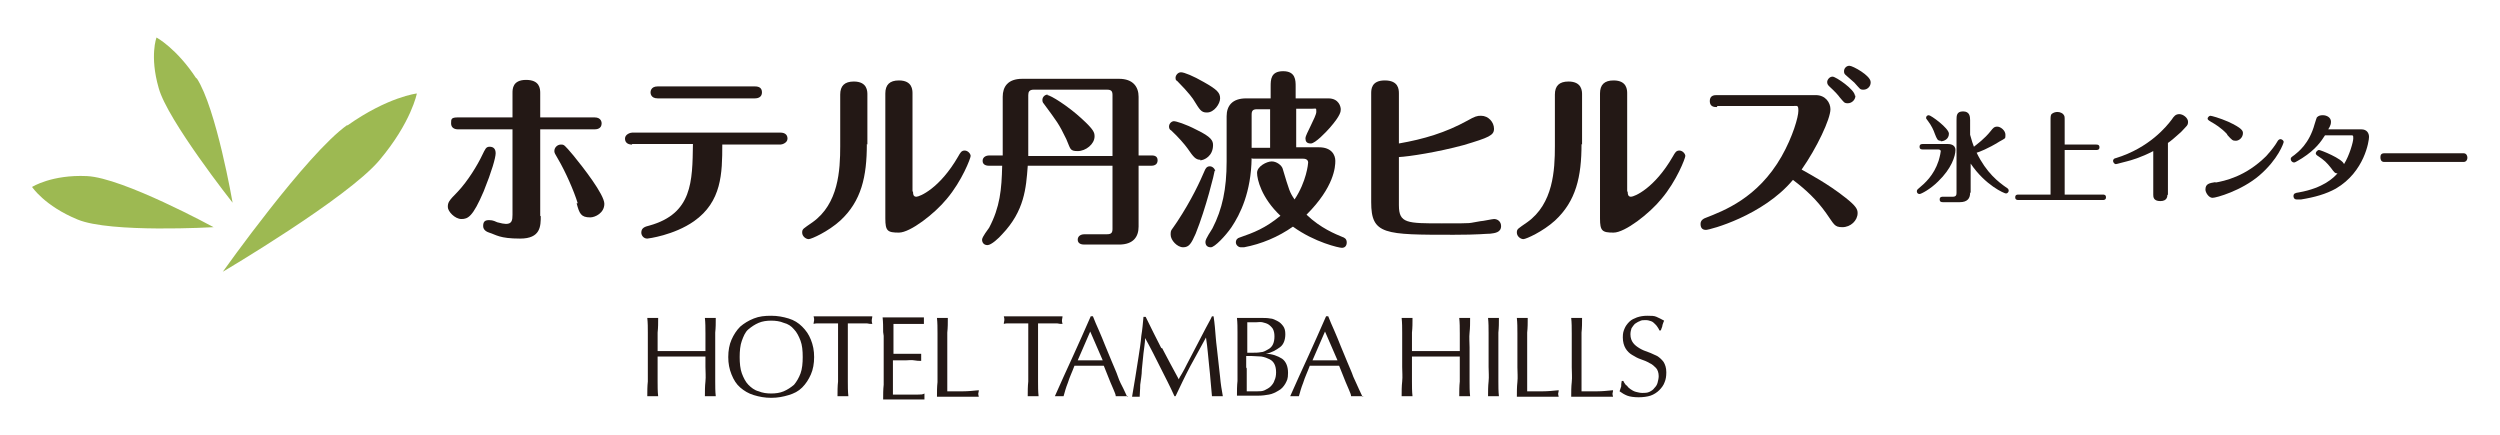 <?xml version="1.0" encoding="UTF-8"?>
<svg id="_レイヤー_1" xmlns="http://www.w3.org/2000/svg" version="1.1" viewBox="0 0 460 80">
  <!-- Generator: Adobe Illustrator 29.7.1, SVG Export Plug-In . SVG Version: 2.1.1 Build 8)  -->
  <defs>
    <style>
      .st0 {
        fill: #231815;
      }

      .st1 {
        fill: #9db952;
      }
    </style>
  </defs>
  <g>
    <path class="st1" d="M16,32.4c-6.5-.3-10.1,2-10.1,2,0,0,2.3,3.5,8.4,6,6,2.5,25,1.4,25,1.4,0,0-16.7-9.1-23.3-9.4Z"/>
    <path class="st1" d="M63.9,23c-7.5,5.3-22.9,27-22.9,27,0,0,22.9-13.5,28.8-20.5,5.9-7,6.9-12.3,6.9-12.3,0,0-5.3.6-12.8,5.9Z"/>
    <path class="st1" d="M36.1,14.4c-3.6-5.5-7.3-7.5-7.3-7.5,0,0-1.3,3.4.4,9.3,1.6,5.9,13.6,21.1,13.6,21.1,0,0-3-17.4-6.6-22.9Z"/>
  </g>
  <g>
    <path class="st0" d="M353.8,27.5c-.2,0-.6,0-.6-.5s.4-.5.6-.5h4.6c.2,0,1.4,0,1.4,1.1s-.7,3.4-3.2,5.8c-1.4,1.4-3.1,2.3-3.4,2.3s-.5-.2-.5-.5.2-.4.3-.5c1.2-1,2.8-2.4,3.7-5.1.3-1,.4-1.7.4-1.8,0,0,0-.3-.5-.3h-2.9ZM357.1,25.9c-.6,0-.7-.3-1.1-1.3-.2-.6-.6-1.5-1.3-2.4-.3-.4-.3-.4-.3-.5,0-.3.2-.5.5-.5.4,0,3.7,2.4,3.7,3.4s-.9,1.4-1.5,1.4ZM362.5,35.5c0,1-.5,1.7-1.9,1.7h-3.1c-.2,0-.6,0-.6-.5s.4-.5.6-.5h1.8c.6,0,.7-.3.7-.7v-13.4c0-.8,0-1.6,1.2-1.6s1.3.9,1.3,1.6v2.7c.3,1.1.5,1.7.7,2.2.6-.5,1.9-1.4,3.1-2.9.4-.5.6-.8,1.2-.8s1.5.7,1.5,1.5,0,.6-1.2,1.3c-1.9,1.2-3.7,1.9-4.1,2,1.8,3.7,4,5.4,5.6,6.5.2.1.3.3.3.5s-.2.5-.5.5-3.8-1.5-6.5-5.5v5.3Z"/>
    <path class="st0" d="M379.9,26.6h5.8c.2,0,.6,0,.6.5s-.4.5-.6.5h-5.8v8.2h7c.2,0,.6,0,.6.5s-.4.5-.6.5h-15.5c-.2,0-.6,0-.6-.5s.4-.5.6-.5h5.9v-13.6c0-.8,0-1.1.3-1.3.3-.2.6-.3,1-.3.5,0,1,.3,1.1.5.2.3.2.3.2,1.2v4.4Z"/>
    <path class="st0" d="M398.8,35.8c0,.3,0,1.2-1.3,1.2s-1.3-.8-1.3-1.2v-8c-2.3,1.2-4.1,1.7-4.9,1.9-.5.1-1.8.5-2,.5s-.5-.3-.5-.6.3-.5.5-.5c6.2-1.9,9.4-5.9,10.3-7.1.4-.6.7-1,1.4-1s1.6.7,1.6,1.4-.2.7-1.3,1.9c-1,.9-1.8,1.6-2.4,2v9.6Z"/>
    <path class="st0" d="M407.6,33.6c1.7-.3,5.6-1.1,9.4-4.9.9-1,1.6-1.9,2-2.6.1-.2.3-.5.6-.5s.6.3.6.5-1,3.2-4.5,6.2c-3.3,2.8-7.9,4.1-8.6,4.1s-1.3-1-1.3-1.5c0-1.1.7-1.2,1.9-1.4ZM409.8,24.7c-1.1-1.2-2.3-1.9-3-2.3-.5-.3-.6-.4-.6-.6s.3-.5.5-.5,1.7.4,3.3,1.1c2.6,1.2,2.7,1.7,2.7,2.1,0,.8-.7,1.4-1.3,1.4s-.7-.1-1.6-1.1Z"/>
    <path class="st0" d="M427.8,24.9c-.7,1.1-1.7,2.6-4.2,4.2-.4.2-1.2.8-1.5.8s-.6-.3-.6-.6,0-.3.7-.8c.6-.5,2.7-2,3.7-5.7.3-.9.3-1,.4-1.2.3-.3.6-.4,1.1-.4.7,0,1.5.4,1.5,1.2s-.5,1.3-.5,1.4h6.1c1,0,1.4.7,1.4,1.4s-.8,6.4-6.1,9.5c-1.8,1-3.9,1.6-6.4,2-.5,0-.6,0-.8,0-.5,0-.6-.4-.6-.6,0-.5.3-.6,1-.7,4.5-.8,6.4-2.7,7.1-3.5-.5,0-.6-.2-1.2-1-.8-1-1.2-1.4-2.4-2.2-.2-.1-.4-.3-.4-.5s.3-.6.6-.6,4.3,1.6,4.6,2.6c1-1.6,1.7-4.1,1.7-4.7s0-.6-.5-.6h-4.7Z"/>
    <path class="st0" d="M453.3,28.2c.6,0,.7.6.7.8,0,.5-.3.8-.7.8h-14.6c-.6,0-.7-.5-.7-.8s0-.8.7-.8h14.6Z"/>
  </g>
  <g>
    <path class="st0" d="M84.2,35.3c1.9-2,3.7-5,4.5-6.7.6-1.2.7-1.6,1.4-1.6s1.1.4,1.1,1.2-.7,3.3-2.2,7c-2,4.7-2.9,5.1-4.1,5.1s-2.5-1.4-2.5-2.2.1-1.1,1.8-2.8ZM99.5,39.7c0,1.9,0,4.2-3.8,4.2s-4.4-.7-5.7-1.1c-.3-.1-1.1-.4-1.1-1.2s.3-1.1,1.1-1.1,1.2.3,1.5.4c.7.2,1.3.3,1.6.3,1.1,0,1.2-.7,1.2-1.7v-15.7h-10c-.7,0-1.3-.3-1.3-1.1s0-1.1,1.3-1.1h10v-4.5c0-.7,0-2.4,2.5-2.4s2.6,1.6,2.6,2.4v4.5h10c1.3,0,1.3,1,1.3,1.1,0,1-.9,1.1-1.3,1.1h-10v16ZM106.3,37.4c-.7-2.3-2.3-5.9-3.6-8.1-.6-1-.7-1.2-.7-1.5,0-.7.6-1.2,1.2-1.2s.6,0,2.3,2c1.8,2.2,5.7,7.2,5.7,8.9s-1.7,2.5-2.6,2.5c-1.7,0-2-.7-2.5-2.6Z"/>
    <path class="st0" d="M116.3,26.6c-.7,0-1.3-.3-1.3-1.1s1-1.1,1.3-1.1h27.3c.7,0,1.3.3,1.3,1.1s-1,1.1-1.3,1.1h-10.7c0,5.3-.1,10.5-5.2,14.1-3.7,2.6-8.5,3.2-8.6,3.2-.7,0-1.1-.6-1.1-1.1,0-.9.7-1.1,1.5-1.3,7.9-2.2,7.9-8.1,8-15h-11.2ZM138.9,15.9c.8,0,1.3.3,1.3,1.1s-.6,1.1-1.3,1.1h-17.9c-1.3,0-1.3-1-1.3-1.1s0-1.1,1.3-1.1h17.9Z"/>
    <path class="st0" d="M159.5,26.5c0,6-1,10.5-4.9,14.1-2.2,2-5.3,3.4-5.8,3.4s-1.2-.5-1.2-1.2.2-.7,1.9-1.9c4.8-3.4,5.1-9.6,5.1-14v-9.5c0-1.6.8-2.4,2.5-2.4,2.5,0,2.5,1.8,2.5,2.4v9.2ZM168,35.3c0,.3,0,.9.6.9s4.3-1.5,7.7-7.4c.4-.7.6-1.1,1.2-1.1s1.1.6,1.1,1-1.6,4.6-4.4,7.9c-2.2,2.7-6.7,6.2-8.8,6.2s-2.5-.3-2.5-2.6v-23c0-1.6.8-2.4,2.5-2.4,2.5,0,2.5,1.8,2.5,2.4v18Z"/>
    <path class="st0" d="M189.1,30.6c-.3,4-.6,8.2-4.7,12.5-.6.7-2,2-2.7,2s-1-.5-1-1,1.1-1.9,1.3-2.2c2-3.8,2.3-7,2.4-11.4h-2.4c-.4,0-1.2-.1-1.2-.9s.8-1,1.2-1h2.5v-10.8c0-1.8.9-3.3,3.6-3.3h17.8c2.6,0,3.6,1.5,3.6,3.3v10.8h2.3c.4,0,1.2,0,1.2.9s-.8,1-1.2,1h-2.3v11.2c0,1.8-.9,3.3-3.6,3.3h-6.4c-.4,0-1.2-.1-1.2-.9s.8-1,1.2-1h4.2c.8,0,1-.3,1-1v-11.6h-15.6ZM204.7,28.7v-11.2c0-.7-.2-1-1-1h-13.5c-.8,0-1,.4-1,1v11.2h15.5ZM192.7,17.5c.6,0,3.8,2,6.3,4.3,2.3,2.1,2.4,2.6,2.4,3.3,0,1.4-1.6,2.7-3.1,2.7s-1.3-.4-2.1-2.2c-1.4-2.9-1.7-3.2-4.2-6.6-.1-.1-.2-.3-.2-.6,0-.6.5-1,1-1Z"/>
    <path class="st0" d="M220.9,29.4c-.9,0-1.3-.5-2.4-2.1-.5-.7-1.7-2.1-3-3.3-.2-.1-.4-.3-.4-.7,0-.6.5-1,.9-1s2.1.5,4.2,1.6c2.7,1.3,3,2,3,2.8,0,2-1.6,2.8-2.4,2.8ZM223.5,31.4c0,.3-1.6,6.9-3.5,11.6-.8,1.8-1.2,2.5-2.3,2.5s-2.3-1.3-2.3-2.3.1-.7,1.2-2.4c2.7-4.1,4.2-7.4,5.1-9.5.1-.2.3-.7.9-.7s1,.6,1,.9ZM222,20.7c-1,0-1.3-.6-2.3-2.2-.1-.2-.9-1.4-3.1-3.6-.2-.1-.3-.2-.3-.6s.4-1,1-1,2.3.7,4.2,1.8c2.5,1.4,3,2,3,3s-1.1,2.6-2.4,2.6ZM230.3,29.1c-.1,6.3-2.1,10.3-3.7,12.7-1.1,1.6-3.1,3.7-3.8,3.7s-1-.4-1-1,1.1-2.1,1.3-2.5c1.8-3.5,2.6-7.2,2.6-12.3v-8.3c0-1.9,1-3.3,3.6-3.3h4.5v-2.2c0-1.2,0-2.8,2.3-2.8s2.3,1.7,2.3,2.8v2.2h6c2,0,2.3,1.6,2.3,2s0,1.1-2,3.4c-.7.8-2.7,2.9-3.5,2.9s-1-.4-1-1,2-4,2-4.8,0-.6-.7-.6h-3v7.1h4.2c2.3,0,3,1.4,3,2.5s-.2,4.8-5.3,9.9c2.6,2.5,5.4,3.6,6.6,4.1.3.1.8.3.8,1s-.4,1-.9,1-5-1-9-3.9c-2.7,1.9-5.8,3.2-9,3.8-.3,0-.4,0-.6,0-.4,0-.9-.4-.9-.9s.3-.8.7-.9c2.6-.9,4.7-1.7,7.5-4-3.5-3.3-4.3-6.7-4.3-7.9s1.8-2.1,2.7-2.1,1.8.7,2,1.3c1.2,4,1.3,4.4,2.2,5.7,2.2-3.3,2.5-6.6,2.5-6.8s-.1-.7-.9-.7h-9.3ZM233.7,27.2v-7.1h-2.4c-.8,0-1,.3-1,1v6.1h3.4Z"/>
    <path class="st0" d="M257.4,37.8c0,3.3,1.5,3.3,7.9,3.3s4.5,0,7.1-.4c.4,0,2.2-.4,2.5-.4.7,0,1.3.5,1.3,1.3,0,1.2-1.2,1.3-2,1.4-.8,0-2.1.2-6.7.2-12.8,0-15.2,0-15.2-6v-20c0-.7,0-2.4,2.5-2.4s2.6,1.6,2.6,2.4v9.2c4.6-.8,8.6-2,12.6-4.2,1.4-.8,1.8-.9,2.5-.9,1.4,0,2.4,1.2,2.4,2.4s-.9,1.6-5.6,3c-4.8,1.3-10,2.1-11.9,2.2v8.9Z"/>
    <path class="st0" d="M291,26.5c0,6-1,10.5-4.9,14.1-2.2,2-5.3,3.4-5.8,3.4s-1.2-.5-1.2-1.2.2-.7,1.9-1.9c4.8-3.4,5.1-9.6,5.1-14v-9.5c0-1.6.8-2.4,2.5-2.4,2.5,0,2.5,1.8,2.5,2.4v9.2ZM299.5,35.3c0,.3,0,.9.6.9s4.3-1.5,7.7-7.4c.4-.7.6-1.1,1.2-1.1s1.1.6,1.1,1-1.6,4.6-4.4,7.9c-2.2,2.7-6.7,6.2-8.8,6.2s-2.5-.3-2.5-2.6v-23c0-1.6.8-2.4,2.5-2.4,2.5,0,2.5,1.8,2.5,2.4v18Z"/>
    <path class="st0" d="M315.9,19.7c-.4,0-1.3,0-1.3-1.1s.9-1.1,1.3-1.1h18.2c1.8,0,2.7,1.4,2.7,2.6,0,1.8-2.5,7.1-5.3,11.1,1.2.7,4.7,2.5,8.1,5.2,1.9,1.5,2.2,2.1,2.2,2.8,0,1.4-1.3,2.6-2.8,2.6s-1.5-.5-3-2.6c-1.7-2.4-3.7-4.3-6.1-6.1-5.5,6.6-15.3,9.2-16,9.2s-1-.4-1-1.1.6-1,.9-1.1c3.3-1.3,9.6-3.6,14-11.3,2.1-3.7,3.1-7.3,3.1-8.4s-.2-.9-.9-.9h-14ZM341.4,17.6c0,.8-.7,1.4-1.4,1.4s-.7-.2-1.5-1.1c-.2-.3-.8-1-1.9-2-.2-.2-.4-.4-.4-.8s.4-1,1-1,4.1,2.4,4.1,3.5ZM344.2,15.2c0,.7-.6,1.3-1.3,1.3s-.6-.1-1.7-1.3c-.2-.2-1.4-1.2-1.6-1.4s-.3-.3-.3-.7c0-.5.4-1,1-1s3.9,1.8,3.9,3Z"/>
  </g>
  <g>
    <path class="st0" d="M129.8,61.2c0-.9,0-1.8-.1-2.7.2,0,.4,0,.5,0,.2,0,.3,0,.5,0s.3,0,.5,0c.2,0,.3,0,.5,0,0,.9,0,1.8-.1,2.7,0,.9,0,1.8,0,2.7v3.6c0,.9,0,1.8,0,2.7,0,.9,0,1.8.1,2.7-.3,0-.7,0-1,0s-.7,0-1,0c0-.9,0-1.8.1-2.7s0-1.8,0-2.7v-1.9c-.8,0-1.5,0-2.2,0-.7,0-1.4,0-2.2,0s-1.5,0-2.2,0c-.7,0-1.4,0-2.2,0v1.9c0,.9,0,1.8,0,2.7,0,.9,0,1.8.1,2.7-.3,0-.7,0-1,0s-.7,0-1,0c0-.9,0-1.8.1-2.7,0-.9,0-1.8,0-2.7v-3.6c0-.9,0-1.8,0-2.7,0-.9,0-1.8-.1-2.7.2,0,.4,0,.5,0,.2,0,.3,0,.5,0s.3,0,.5,0c.2,0,.3,0,.5,0,0,.9,0,1.8-.1,2.7,0,.9,0,1.8,0,2.7v.7c.8,0,1.5,0,2.2,0,.7,0,1.4,0,2.2,0s1.5,0,2.2,0c.7,0,1.4,0,2.2,0v-.7c0-.9,0-1.8,0-2.7Z"/>
    <path class="st0" d="M134,65.7c0-1.2.2-2.3.6-3.2s.9-1.7,1.6-2.4c.7-.6,1.5-1.1,2.5-1.5s2-.5,3.2-.5,2.2.2,3.2.5,1.8.8,2.5,1.5,1.2,1.4,1.6,2.4.6,2,.6,3.2-.2,2.3-.6,3.2-.9,1.7-1.6,2.4-1.5,1.1-2.5,1.4-2,.5-3.2.5-2.2-.2-3.2-.5-1.8-.8-2.5-1.4c-.7-.6-1.2-1.4-1.6-2.4s-.6-2-.6-3.2ZM147.7,65.7c0-1.2-.1-2.2-.4-3-.3-.8-.7-1.6-1.2-2.1-.5-.6-1.1-1-1.9-1.2-.7-.3-1.5-.4-2.3-.4s-1.6.1-2.3.4c-.7.3-1.3.7-1.9,1.2s-.9,1.3-1.2,2.1c-.3.8-.4,1.9-.4,3s.1,2.2.4,3c.3.8.7,1.6,1.2,2.1s1.1,1,1.9,1.2c.7.3,1.5.4,2.3.4s1.6-.1,2.3-.4c.7-.3,1.3-.7,1.9-1.2.5-.6.9-1.3,1.2-2.1.3-.8.4-1.9.4-3Z"/>
    <path class="st0" d="M154.2,59.5c-.4,0-.7,0-1.1,0-.4,0-.8,0-1.2,0-.4,0-.8,0-1.2,0s-.7,0-1,.1c0-.3.1-.5.1-.7s0-.4-.1-.7c.9,0,1.8,0,2.7,0,.9,0,1.8,0,2.7,0s1.8,0,2.7,0c.9,0,1.8,0,2.7,0,0,.3-.1.5-.1.7s0,.4.1.7c-.3,0-.6,0-1-.1-.4,0-.8,0-1.2,0-.4,0-.8,0-1.2,0-.4,0-.8,0-1.1,0,0,1.4,0,2.9,0,4.4v3.6c0,.9,0,1.8,0,2.7,0,.9,0,1.8.1,2.7-.3,0-.7,0-1,0s-.7,0-1,0c0-.9,0-1.8.1-2.7,0-.9,0-1.8,0-2.7v-3.6c0-1.5,0-2.9,0-4.4Z"/>
    <path class="st0" d="M162.5,61.1c0-.9,0-1.8-.1-2.7.6,0,1.3,0,1.9,0,.6,0,1.3,0,1.9,0s1.3,0,1.9,0c.6,0,1.2,0,1.9,0,0,.2,0,.4,0,.6s0,.4,0,.6c-.4,0-.9,0-1.2,0-.4,0-.8,0-1.2,0-.4,0-.9,0-1.4,0-.5,0-1.1,0-1.8,0,0,.4,0,.9,0,1.3s0,.9,0,1.4,0,1.1,0,1.6c0,.5,0,.9,0,1.2.6,0,1.2,0,1.7,0,.5,0,.9,0,1.3,0,.4,0,.8,0,1.1,0,.3,0,.7,0,1,0,0,.2,0,.4,0,.7s0,.4,0,.6c-.4,0-.8,0-1.3-.1s-1,0-1.5,0c-.5,0-.9,0-1.4,0-.4,0-.8,0-1,0,0,.1,0,.3,0,.4,0,.1,0,.3,0,.6v2.1c0,.8,0,1.5,0,2,0,.5,0,.9,0,1.2h1.5c.5,0,1.1,0,1.6,0,.5,0,1,0,1.5,0,.5,0,.9,0,1.2-.2,0,0,0,.2,0,.3,0,.1,0,.2,0,.3,0,.2,0,.4,0,.5-.6,0-1.3,0-1.9,0h-3.8c-.6,0-1.3,0-1.9,0,0-.9,0-1.8.1-2.7,0-.9,0-1.8,0-2.7v-3.6c0-.9,0-1.8,0-2.7Z"/>
    <path class="st0" d="M172.5,61.2c0-.9,0-1.8-.1-2.7.2,0,.4,0,.5,0,.2,0,.3,0,.5,0s.3,0,.5,0c.2,0,.3,0,.5,0,0,.9,0,1.8-.1,2.7,0,.9,0,1.8,0,2.7,0,1.8,0,3.3,0,4.6,0,1.3,0,2.5,0,3.5,1,0,2,0,2.9,0,.9,0,1.9-.1,2.9-.2,0,.3-.1.5-.1.6s0,.3.1.6c-.6,0-1.3,0-1.9,0h-3.9c-.6,0-1.3,0-1.9,0,0-.9,0-1.8.1-2.7,0-.9,0-1.8,0-2.7v-3.6c0-.9,0-1.8,0-2.7Z"/>
    <path class="st0" d="M189.2,59.5c-.4,0-.7,0-1.1,0-.4,0-.8,0-1.2,0-.4,0-.8,0-1.2,0s-.7,0-1,.1c0-.3.1-.5.1-.7s0-.4-.1-.7c.9,0,1.8,0,2.7,0,.9,0,1.8,0,2.7,0s1.8,0,2.7,0c.9,0,1.8,0,2.7,0,0,.3-.1.5-.1.7s0,.4.1.7c-.3,0-.6,0-1-.1-.4,0-.8,0-1.2,0-.4,0-.8,0-1.2,0-.4,0-.8,0-1.1,0,0,1.4,0,2.9,0,4.4v3.6c0,.9,0,1.8,0,2.7,0,.9,0,1.8.1,2.7-.3,0-.7,0-1,0s-.7,0-1,0c0-.9,0-1.8.1-2.7,0-.9,0-1.8,0-2.7v-3.6c0-1.5,0-2.9,0-4.4Z"/>
    <path class="st0" d="M207.6,72.9c-.2,0-.4,0-.6,0h-1.1c-.2,0-.4,0-.6,0,0-.3-.2-.7-.4-1.2s-.4-.9-.6-1.4c-.2-.5-.4-1-.6-1.5-.2-.5-.4-1-.6-1.5-.4,0-.9,0-1.4,0-.5,0-.9,0-1.4,0s-.9,0-1.3,0c-.4,0-.8,0-1.3,0-.4,1.1-.9,2.1-1.2,3.1-.4,1-.6,1.8-.8,2.5-.2,0-.5,0-.8,0s-.5,0-.8,0c1.1-2.5,2.2-4.9,3.3-7.3,1.1-2.4,2.2-4.9,3.3-7.4h.4c.3.8.7,1.7,1.1,2.6.4.9.8,1.9,1.2,2.9s.8,1.9,1.2,2.9c.4,1,.8,1.8,1.1,2.7s.7,1.6,1,2.2c.3.6.5,1.1.7,1.5ZM198.3,66.3c.4,0,.7,0,1.1,0,.4,0,.8,0,1.1,0s.8,0,1.2,0,.8,0,1.2,0l-2.3-5.3-2.3,5.3Z"/>
    <path class="st0" d="M213.8,64c1,1.9,2,3.8,3.1,5.8.1-.3.3-.6.6-1.1.3-.5.6-1.1.9-1.7s.7-1.3,1.1-2.1c.4-.8.8-1.5,1.2-2.3.4-.8.8-1.5,1.2-2.3s.8-1.4,1.1-2.1h.3c.2,1.3.3,2.6.4,3.9s.3,2.5.4,3.7c.1,1.2.3,2.4.4,3.6.1,1.2.3,2.4.5,3.5-.2,0-.3,0-.5,0h-1c-.2,0-.3,0-.5,0-.2-1.9-.3-3.7-.5-5.4-.2-1.8-.3-3.5-.6-5.4h0c-1,1.8-1.9,3.5-2.9,5.3-.9,1.7-1.8,3.6-2.7,5.5h-.2c-.8-1.8-1.7-3.5-2.6-5.3s-1.8-3.6-2.8-5.4h0c0,.9-.2,1.8-.3,2.8-.1,1-.2,2-.3,3,0,1-.2,1.9-.3,2.8,0,.9-.1,1.6-.1,2.2-.2,0-.5,0-.7,0s-.5,0-.7,0c.2-1.1.4-2.3.6-3.6.2-1.3.4-2.5.6-3.8.2-1.3.4-2.5.5-3.8.2-1.2.3-2.4.4-3.5h.4c1,2,1.9,3.9,2.9,5.8Z"/>
    <path class="st0" d="M227.7,63.9c0-.9,0-1.8,0-2.7,0-.9,0-1.8-.1-2.7.4,0,.7,0,1.1,0,.4,0,.8,0,1.1,0s.7,0,1.1,0,.8,0,1.1,0c.6,0,1.2,0,1.7.1.5,0,1,.3,1.4.5s.7.5,1,.9.4.9.4,1.5c0,1-.3,1.9-1,2.4s-1.5,1-2.6,1.2h0c1.2,0,2.2.4,3,.9.7.5,1.1,1.4,1.1,2.6s-.2,1.4-.5,2c-.3.5-.7,1-1.3,1.3-.5.3-1.1.6-1.7.7-.6.1-1.2.2-1.9.2s-.7,0-1,0c-.3,0-.7,0-1,0h-1c-.3,0-.7,0-1,0,0-.9,0-1.8.1-2.7,0-.9,0-1.8,0-2.7v-3.6ZM230.5,64.9c.5,0,1,0,1.5-.1.5,0,.9-.3,1.3-.5.4-.2.7-.5.9-.9.2-.4.3-.9.3-1.5s-.1-1-.3-1.4c-.2-.3-.5-.6-.8-.8-.3-.2-.7-.3-1.1-.4s-.8,0-1.2,0-.7,0-.9,0c-.3,0-.5,0-.7,0,0,.7,0,1.3,0,2,0,.7,0,1.3,0,2v1.6h1.1ZM229.4,67.8c0,.7,0,1.4,0,2.1,0,.7,0,1.4,0,2.1.3,0,.6,0,.9,0,.4,0,.7,0,1.1,0s.9,0,1.3-.2c.4-.2.8-.4,1.1-.7.3-.3.6-.7.7-1.1.2-.4.3-.9.3-1.5s-.1-1.1-.3-1.5c-.2-.4-.5-.7-.9-.9-.4-.2-.9-.4-1.5-.5-.6,0-1.2-.1-1.9-.1h-.9v2.1Z"/>
    <path class="st0" d="M250.9,72.9c-.2,0-.4,0-.6,0h-1.1c-.2,0-.4,0-.6,0,0-.3-.2-.7-.4-1.2-.2-.5-.4-.9-.6-1.4-.2-.5-.4-1-.6-1.5-.2-.5-.4-1-.6-1.5-.4,0-.9,0-1.4,0-.5,0-.9,0-1.4,0s-.9,0-1.3,0c-.4,0-.8,0-1.3,0-.4,1.1-.9,2.1-1.2,3.1-.4,1-.6,1.8-.8,2.5-.2,0-.5,0-.8,0s-.5,0-.8,0c1.1-2.5,2.2-4.9,3.3-7.3,1.1-2.4,2.2-4.9,3.3-7.4h.4c.3.8.7,1.7,1.1,2.6.4.9.8,1.9,1.2,2.9.4,1,.8,1.9,1.2,2.9s.8,1.8,1.1,2.7c.4.8.7,1.6,1,2.2.3.6.5,1.1.7,1.5ZM241.5,66.3c.4,0,.7,0,1.1,0,.4,0,.8,0,1.1,0s.8,0,1.2,0c.4,0,.8,0,1.2,0l-2.3-5.3-2.3,5.3Z"/>
    <path class="st0" d="M268.6,61.2c0-.9,0-1.8-.1-2.7.2,0,.4,0,.5,0,.2,0,.3,0,.5,0s.3,0,.5,0c.2,0,.3,0,.5,0,0,.9,0,1.8-.1,2.7s0,1.8,0,2.7v3.6c0,.9,0,1.8,0,2.7s0,1.8.1,2.7c-.3,0-.7,0-1,0s-.7,0-1,0c0-.9,0-1.8.1-2.7,0-.9,0-1.8,0-2.7v-1.9c-.8,0-1.5,0-2.2,0-.7,0-1.4,0-2.2,0s-1.5,0-2.2,0c-.7,0-1.4,0-2.2,0v1.9c0,.9,0,1.8,0,2.7,0,.9,0,1.8.1,2.7-.3,0-.7,0-1,0s-.7,0-1,0c0-.9,0-1.8.1-2.7s0-1.8,0-2.7v-3.6c0-.9,0-1.8,0-2.7s0-1.8-.1-2.7c.2,0,.4,0,.5,0,.2,0,.3,0,.5,0s.3,0,.5,0c.2,0,.3,0,.5,0,0,.9,0,1.8-.1,2.7,0,.9,0,1.8,0,2.7v.7c.8,0,1.5,0,2.2,0,.7,0,1.4,0,2.2,0s1.5,0,2.2,0c.7,0,1.4,0,2.2,0v-.7c0-.9,0-1.8,0-2.7Z"/>
    <path class="st0" d="M273.9,61.2c0-.9,0-1.8-.1-2.7.2,0,.4,0,.5,0,.2,0,.3,0,.5,0s.3,0,.5,0c.2,0,.3,0,.5,0,0,.9,0,1.8-.1,2.7,0,.9,0,1.8,0,2.7v3.6c0,.9,0,1.8,0,2.7,0,.9,0,1.8.1,2.7-.3,0-.7,0-1,0s-.7,0-1,0c0-.9,0-1.8.1-2.7s0-1.8,0-2.7v-3.6c0-.9,0-1.8,0-2.7Z"/>
    <path class="st0" d="M279.2,61.2c0-.9,0-1.8-.1-2.7.2,0,.4,0,.5,0,.2,0,.3,0,.5,0s.3,0,.5,0c.2,0,.3,0,.5,0,0,.9,0,1.8-.1,2.7,0,.9,0,1.8,0,2.7,0,1.8,0,3.3,0,4.6,0,1.3,0,2.5,0,3.5,1,0,2,0,2.9,0,.9,0,1.9-.1,2.9-.2,0,.3-.1.5-.1.6s0,.3.1.6c-.6,0-1.3,0-1.9,0h-3.9c-.6,0-1.3,0-1.9,0,0-.9,0-1.8.1-2.7s0-1.8,0-2.7v-3.6c0-.9,0-1.8,0-2.7Z"/>
    <path class="st0" d="M289.2,61.2c0-.9,0-1.8-.1-2.7.2,0,.4,0,.5,0,.2,0,.3,0,.5,0s.3,0,.5,0c.2,0,.3,0,.5,0,0,.9,0,1.8-.1,2.7,0,.9,0,1.8,0,2.7,0,1.8,0,3.3,0,4.6,0,1.3,0,2.5,0,3.5,1,0,2,0,2.9,0,.9,0,1.9-.1,2.9-.2,0,.3-.1.5-.1.6s0,.3.1.6c-.6,0-1.3,0-1.9,0h-3.9c-.6,0-1.3,0-1.9,0,0-.9,0-1.8.1-2.7s0-1.8,0-2.7v-3.6c0-.9,0-1.8,0-2.7Z"/>
    <path class="st0" d="M299.3,70.9c.2.3.4.5.7.7.3.2.6.4,1,.5.4.1.8.2,1.2.2s.9,0,1.3-.2c.4-.2.7-.4.9-.7.3-.3.5-.6.6-1s.2-.8.2-1.2c0-.6-.2-1.2-.5-1.5s-.7-.7-1.2-.9c-.5-.3-1-.5-1.6-.7-.6-.2-1.1-.5-1.6-.8-.5-.3-.9-.7-1.2-1.2-.3-.5-.5-1.2-.5-2s.1-1.1.3-1.6c.2-.5.5-.9.9-1.3.4-.4.9-.6,1.4-.8.6-.2,1.2-.3,1.9-.3s1.3,0,1.7.2.9.4,1.4.7c-.1.2-.2.5-.3.8,0,.3-.2.6-.3,1h-.3c0-.2-.2-.4-.3-.6s-.3-.4-.5-.6c-.2-.2-.4-.4-.7-.5-.3-.1-.6-.2-1-.2s-.8,0-1.1.2c-.3.1-.6.3-.9.5-.2.2-.4.5-.6.8-.1.3-.2.7-.2,1.1,0,.7.2,1.2.5,1.6.3.4.7.7,1.2,1s1,.5,1.6.7c.6.2,1.1.5,1.6.7.5.3.9.7,1.2,1.1.3.5.5,1.1.5,1.9s-.1,1.3-.3,1.8c-.2.6-.6,1.1-1,1.5-.4.4-1,.8-1.6,1-.6.2-1.4.3-2.2.3s-1.6-.1-2.1-.3c-.5-.2-1-.5-1.4-.8.1-.3.2-.6.3-.9,0-.3,0-.6.1-1h.3c.1.3.3.5.5.8Z"/>
  </g>
</svg>